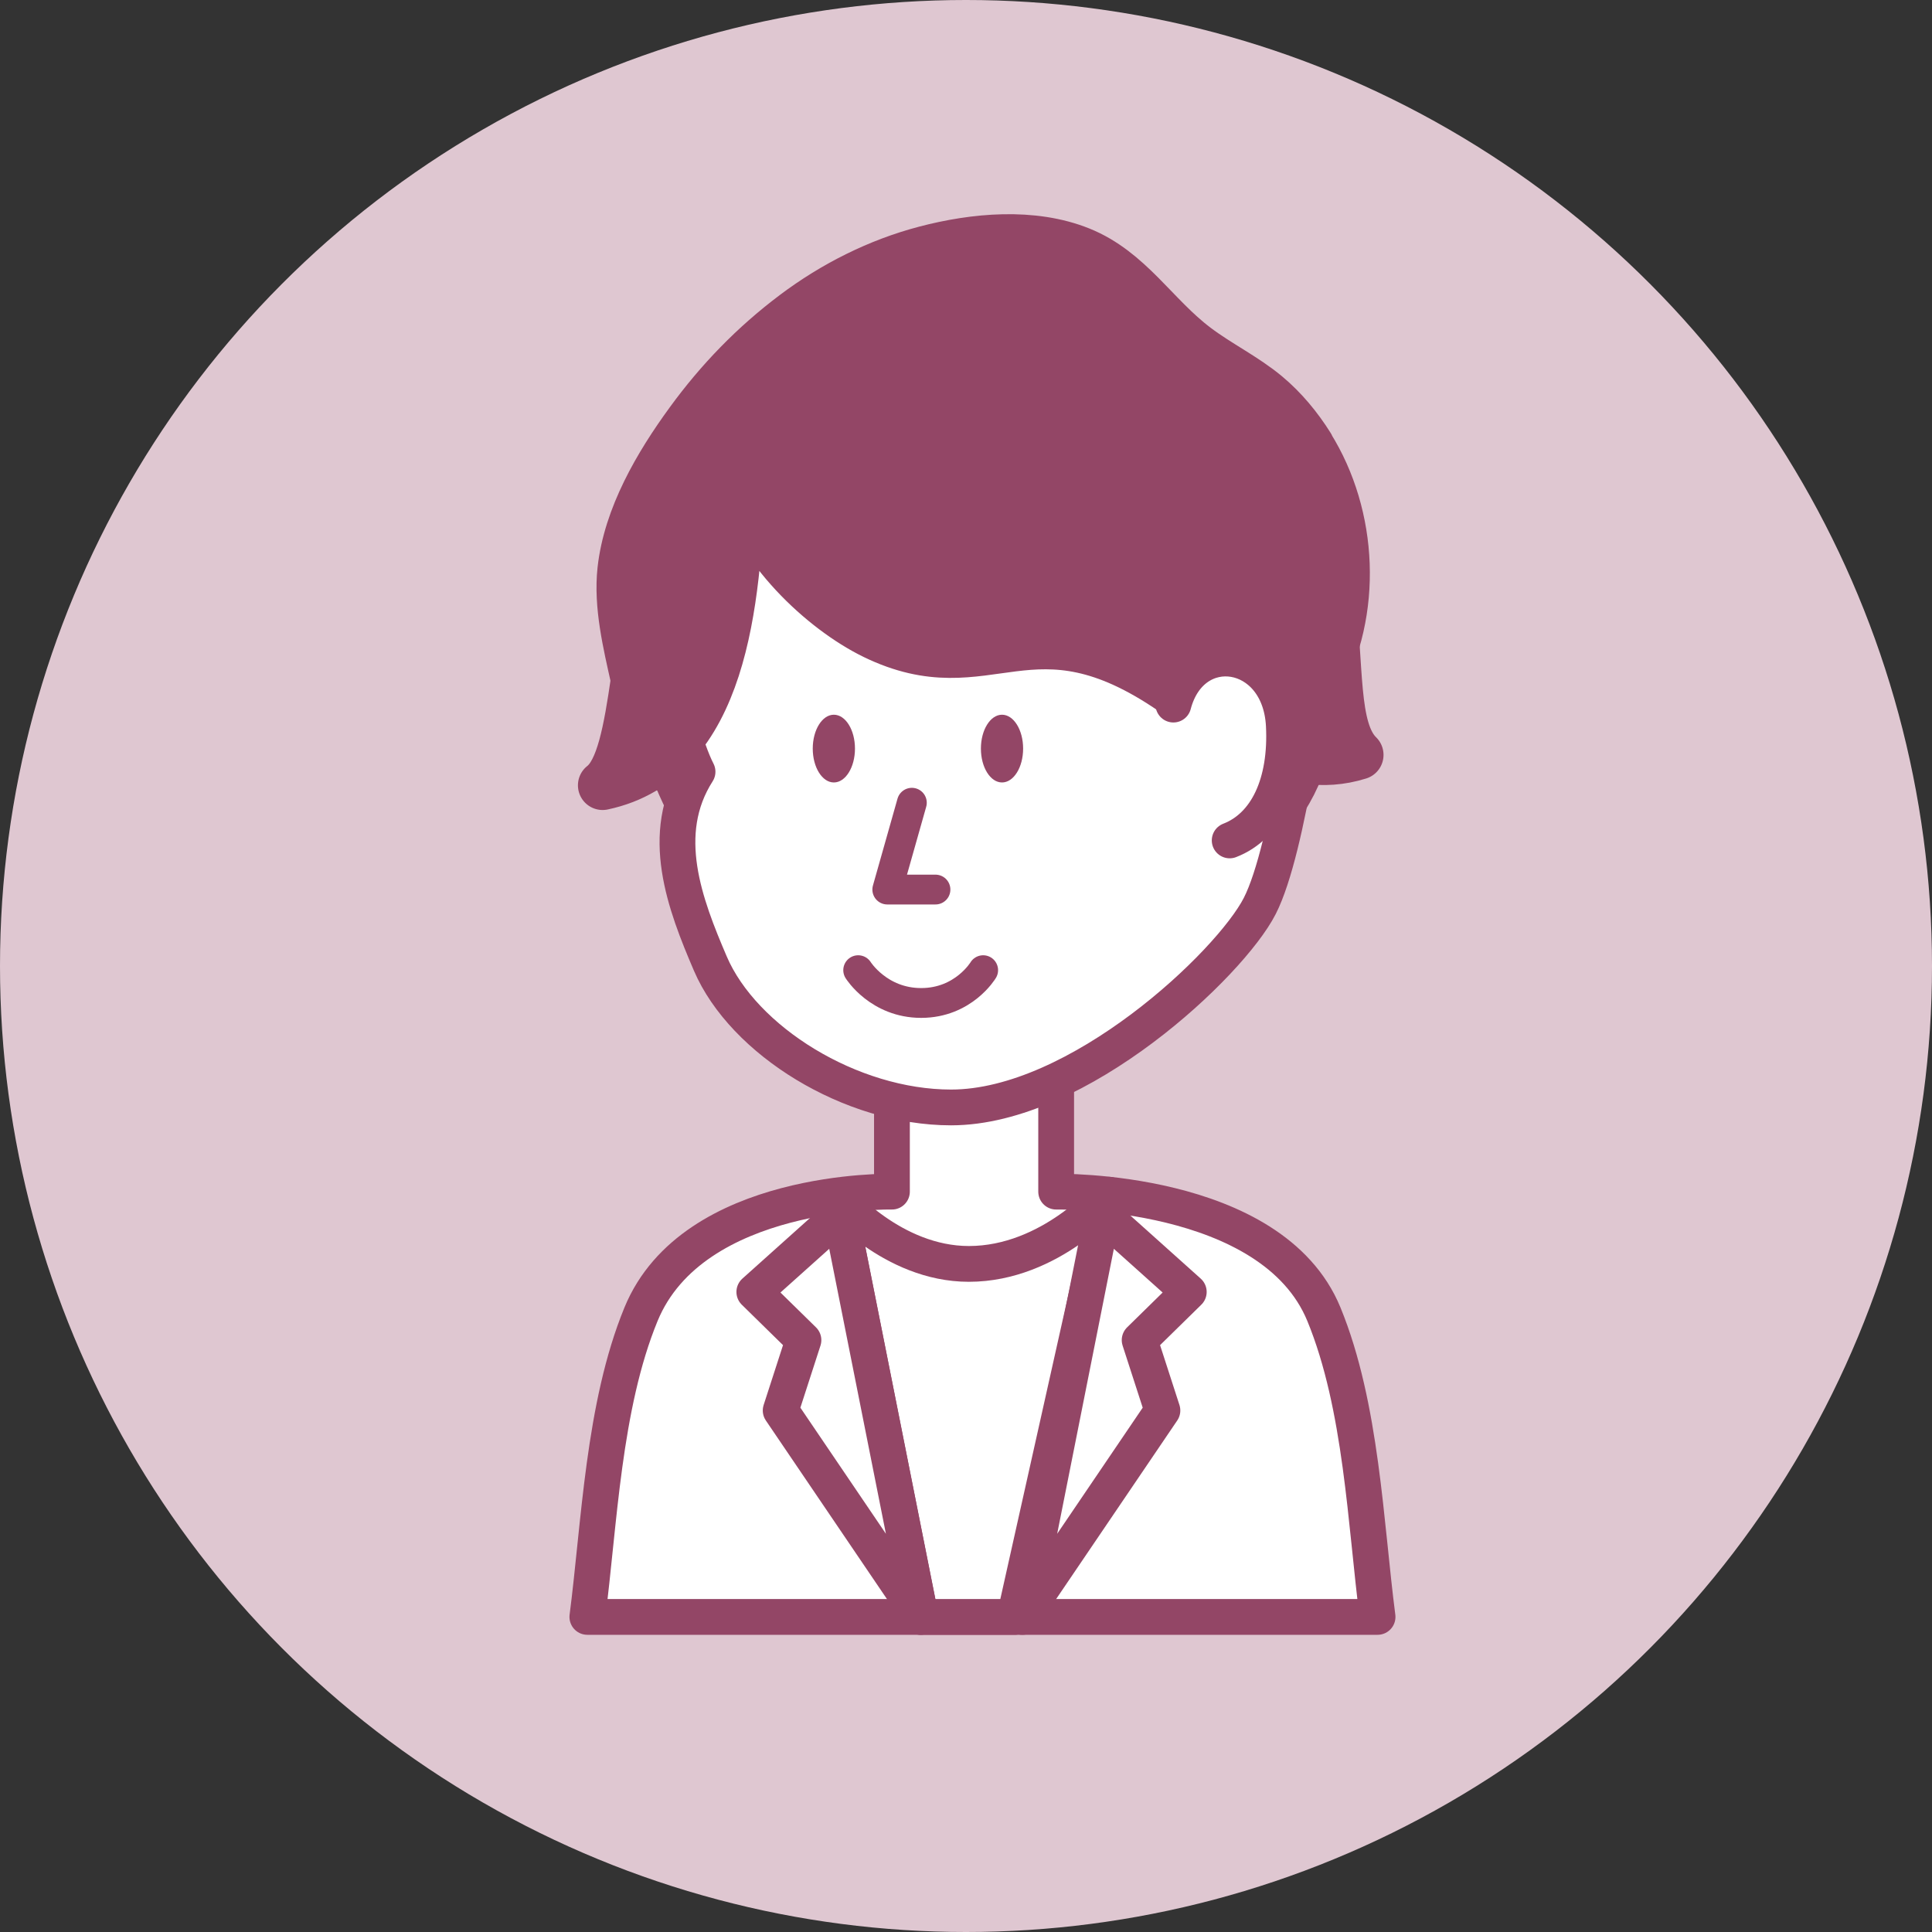<?xml version="1.0" encoding="UTF-8"?>
<svg id="_レイヤー_2" data-name="レイヤー 2" xmlns="http://www.w3.org/2000/svg" viewBox="0 0 162 162">
  <rect x="0" y="0" width="162" height="162" fill="#333333" stroke="none"/>
  <defs>
    <style>
      .cls-1 {
        fill: none;
      }

      .cls-1, .cls-2 {
        stroke-width: 2.5px;
      }

      .cls-1, .cls-2, .cls-3, .cls-4, .cls-5 {
        stroke: #934666;
        stroke-linecap: round;
        stroke-linejoin: round;
      }

      .cls-6, .cls-4, .cls-5 {
        fill: #934666;
      }

      .cls-2, .cls-3, .cls-7 {
        fill: #fff;
      }

      .cls-3 {
        stroke-width: 3px;
      }

      .cls-4 {
        stroke-width: 3.73px;
      }

      .cls-5 {
        stroke-width: 4.14px;
      }

      .cls-8 {
        fill: #dfc7d1;
      }
    </style>
  </defs>
  <g id="_文字" data-name="文字">
    <g>
      <circle class="cls-8" cx="81" cy="81" r="81"/>
      <path class="cls-4" d="M110,37.3c-1-1.6-2.24-3.1-3.69-4.31-1.84-1.53-4-2.57-5.91-4.01-3.45-2.59-5.58-6.41-9.75-8.09-4.05-1.63-8.97-1.17-13.11-.08-3.97,1.04-7.75,2.95-11.02,5.41-3.42,2.57-6.33,5.57-8.85,9.03-2.65,3.63-5.21,8-5.71,12.53-.33,3.01.46,6.25,1.11,9.17.62,2.8,1.33,6.3,3.61,8.26,6.17,14.97,19.52,13.58,19.52,13.58l8.99,7.8c-2.42-9.88,16.39-12.85,21.39-18.01,2.42-2.49,3.67-6.62,4.07-11.1,3.41-6.15,3.04-14.24-.67-20.18Z"/>
      <path class="cls-3" d="M115.51,135.58c-1.01-7.77-1.33-17.67-4.5-25.38-4.37-10.63-22.45-10.28-22.45-10.28v-9.63h-13.77v9.63s-16.67-.35-21.04,10.28c-3.17,7.71-3.49,17.61-4.5,25.38h66.26Z"/>
      <path class="cls-3" d="M70.22,100.5s4.6,5.48,11.02,5.48c6.89,0,11.75-5.8,11.75-5.8l-7.91,35.4h-7.88l-6.98-35.08Z"/>
      <polygon class="cls-3" points="70.49 101.84 77.2 135.58 65.46 118.27 67.37 112.37 63.25 108.33 70.49 101.84"/>
      <polygon class="cls-3" points="92.44 101.84 85.73 135.58 97.47 118.27 95.56 112.37 99.68 108.33 92.44 101.84"/>
      <path class="cls-3" d="M54.91,50.37s1.57,10.41,3.58,14.34c-3.33,5.21-1.05,11.13,1.07,16.08,2.77,6.47,11.78,12.07,20.19,12.07,10.67,0,23.4-12.03,25.88-16.89,2.49-4.86,4.21-19.54,4.21-19.54l-9.18-22.5-30.74-2.12-15.01,18.57Z"/>
      <ellipse class="cls-6" cx="69.92" cy="62.77" rx="1.77" ry="2.84"/>
      <ellipse class="cls-6" cx="84.02" cy="62.77" rx="1.77" ry="2.84"/>
      <polyline class="cls-2" points="76.46 67.31 74.4 74.59 78.44 74.59"/>
      <path class="cls-1" d="M71.96,81.35s1.72,2.75,5.28,2.75,5.2-2.75,5.2-2.75"/>
      <path class="cls-5" d="M100.26,29.86c-4.02-3.03-9.22-5.47-16.5-5.93-35.49-2.25-27.16,37.21-33.23,41.92,10.14-2.15,11.19-15.48,11.55-25.47,1.36,5.54,6.89,10.72,11.23,12.84,9.64,4.69,13.05-3.55,25.06,4.73,3.92,2.7,9.47,7.27,15.57,5.35-4.41-4.28,2.47-21.23-13.7-33.44Z"/>
      <g>
        <rect class="cls-7" x="97.85" y="57.55" width="6.33" height="12.07"/>
        <path class="cls-3" d="M103.11,70.47c3.11-1.2,4.79-4.81,4.54-9.65-.34-6.55-7.7-7.65-9.26-1.74"/>
      </g>
    </g>
  </g>
</svg>